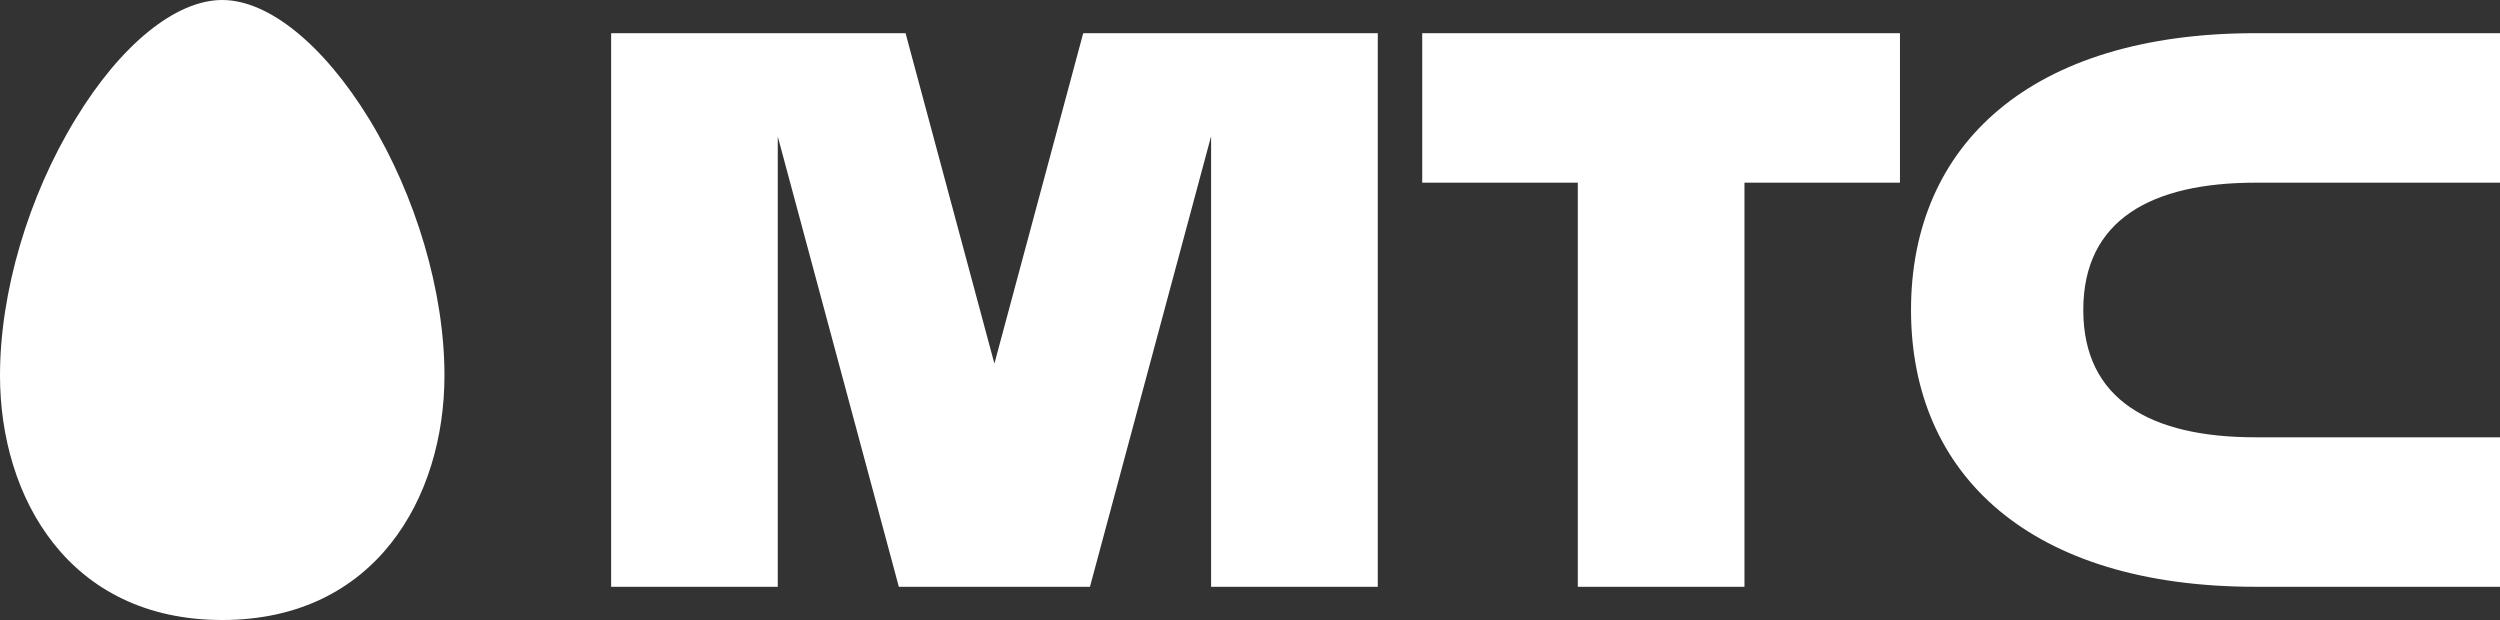<?xml version="1.0" encoding="UTF-8"?> <svg xmlns="http://www.w3.org/2000/svg" width="125" height="31" viewBox="0 0 125 31" fill="none"><rect x="0" y="0" width="125" height="31" fill="#333333" stroke="none"/> <path fill-rule="evenodd" clip-rule="evenodd" d="M11.111 -0C8.792 -0 6.042 2.221 3.774 5.956C1.41 9.824 0 14.613 0 18.772C0 24.86 3.429 31 11.112 31C18.785 31 22.223 24.86 22.223 18.772C22.223 14.613 20.814 9.824 18.461 5.956C16.172 2.221 13.423 -0 11.111 -0ZM71.111 9.134H78.89V29.339H87.223V9.134H94.998V1.659H71.111V9.133V9.134ZM112.777 9.134H125V1.659H112.777C101.548 1.659 95.551 7.223 95.551 15.498C95.551 23.774 101.548 29.339 112.777 29.339H125V21.865H112.777C107.58 21.865 104.164 20.015 104.164 15.499C104.164 10.984 107.58 9.134 112.777 9.134ZM54.161 1.659L49.72 18.18L45.278 1.659H30.557V29.339H38.888V6.825L44.942 29.339H54.498L60.555 6.812V29.339H68.889V1.659H54.161Z" fill="white"></path> </svg> 